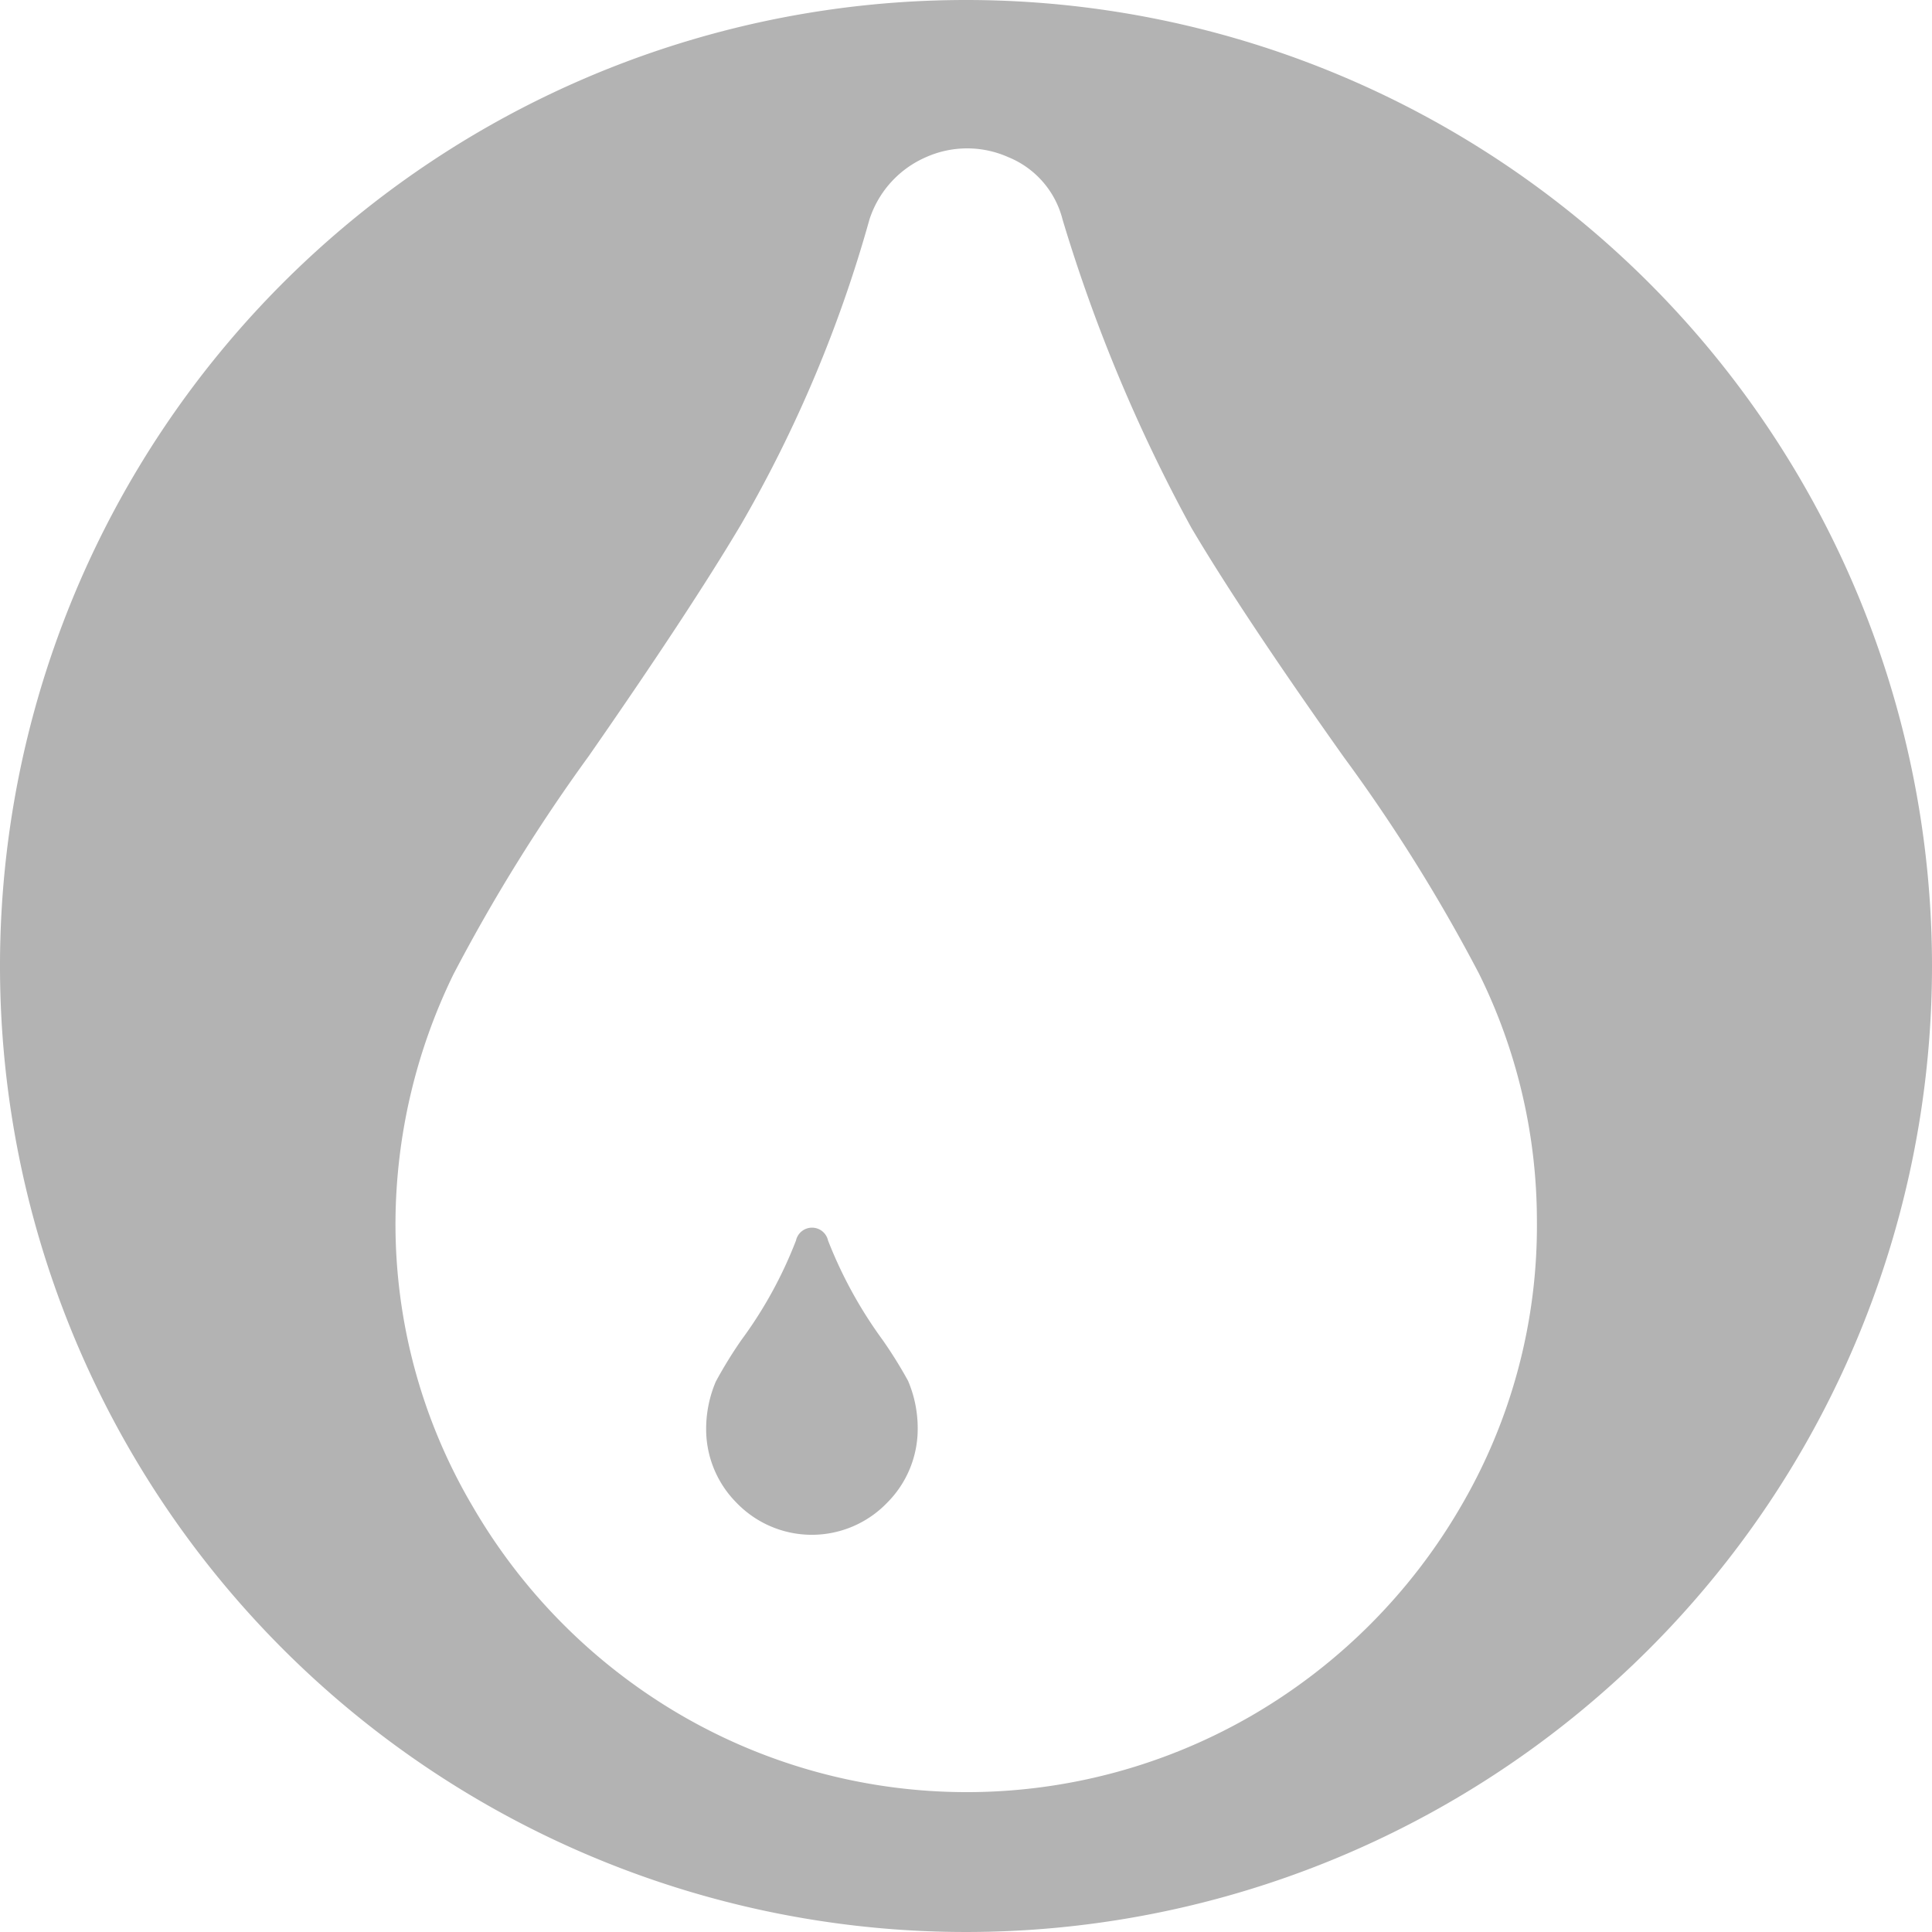 <svg xmlns="http://www.w3.org/2000/svg" viewBox="0 0 100 100"><defs><style>.cls-1{fill:#b3b3b3;}</style></defs><title>charge-white_ink-legend</title><g id="Layer_2" data-name="Layer 2"><g id="Layer_1-2" data-name="Layer 1"><path class="cls-1" d="M47,71.47a6.26,6.26,0,0,1,.5,2.49,5.4,5.4,0,0,1-1.58,3.82,5.41,5.41,0,0,1-7.8,0A5.4,5.4,0,0,1,36.55,74a6.26,6.26,0,0,1,.5-2.49,22.9,22.9,0,0,1,1.33-2.16,22,22,0,0,0,2.82-5.14.85.85,0,0,1,1.66,0,22.72,22.72,0,0,0,2.82,5.14A22.9,22.9,0,0,1,47,71.47ZM100,50A50,50,0,1,1,50,0,50,50,0,0,1,100,50ZM79.55,63.17a28.87,28.87,0,0,0-3-12.78,86.91,86.91,0,0,0-7-11.21q-5.24-7.39-7.89-11.87A83.21,83.21,0,0,1,55,11.37a4.74,4.74,0,0,0-2.82-3.24,5.22,5.22,0,0,0-4.24,0A5.29,5.29,0,0,0,45,11.37a67.9,67.9,0,0,1-6.64,15.77q-2.66,4.48-7.89,12a90.72,90.72,0,0,0-7,11.29,29.58,29.58,0,0,0-3,12.78,28.76,28.76,0,0,0,4,14.77,29.8,29.8,0,0,0,10.79,10.8,29.43,29.43,0,0,0,29.56,0,29.8,29.8,0,0,0,10.79-10.8A28.76,28.76,0,0,0,79.55,63.17Z"/></g></g></svg>